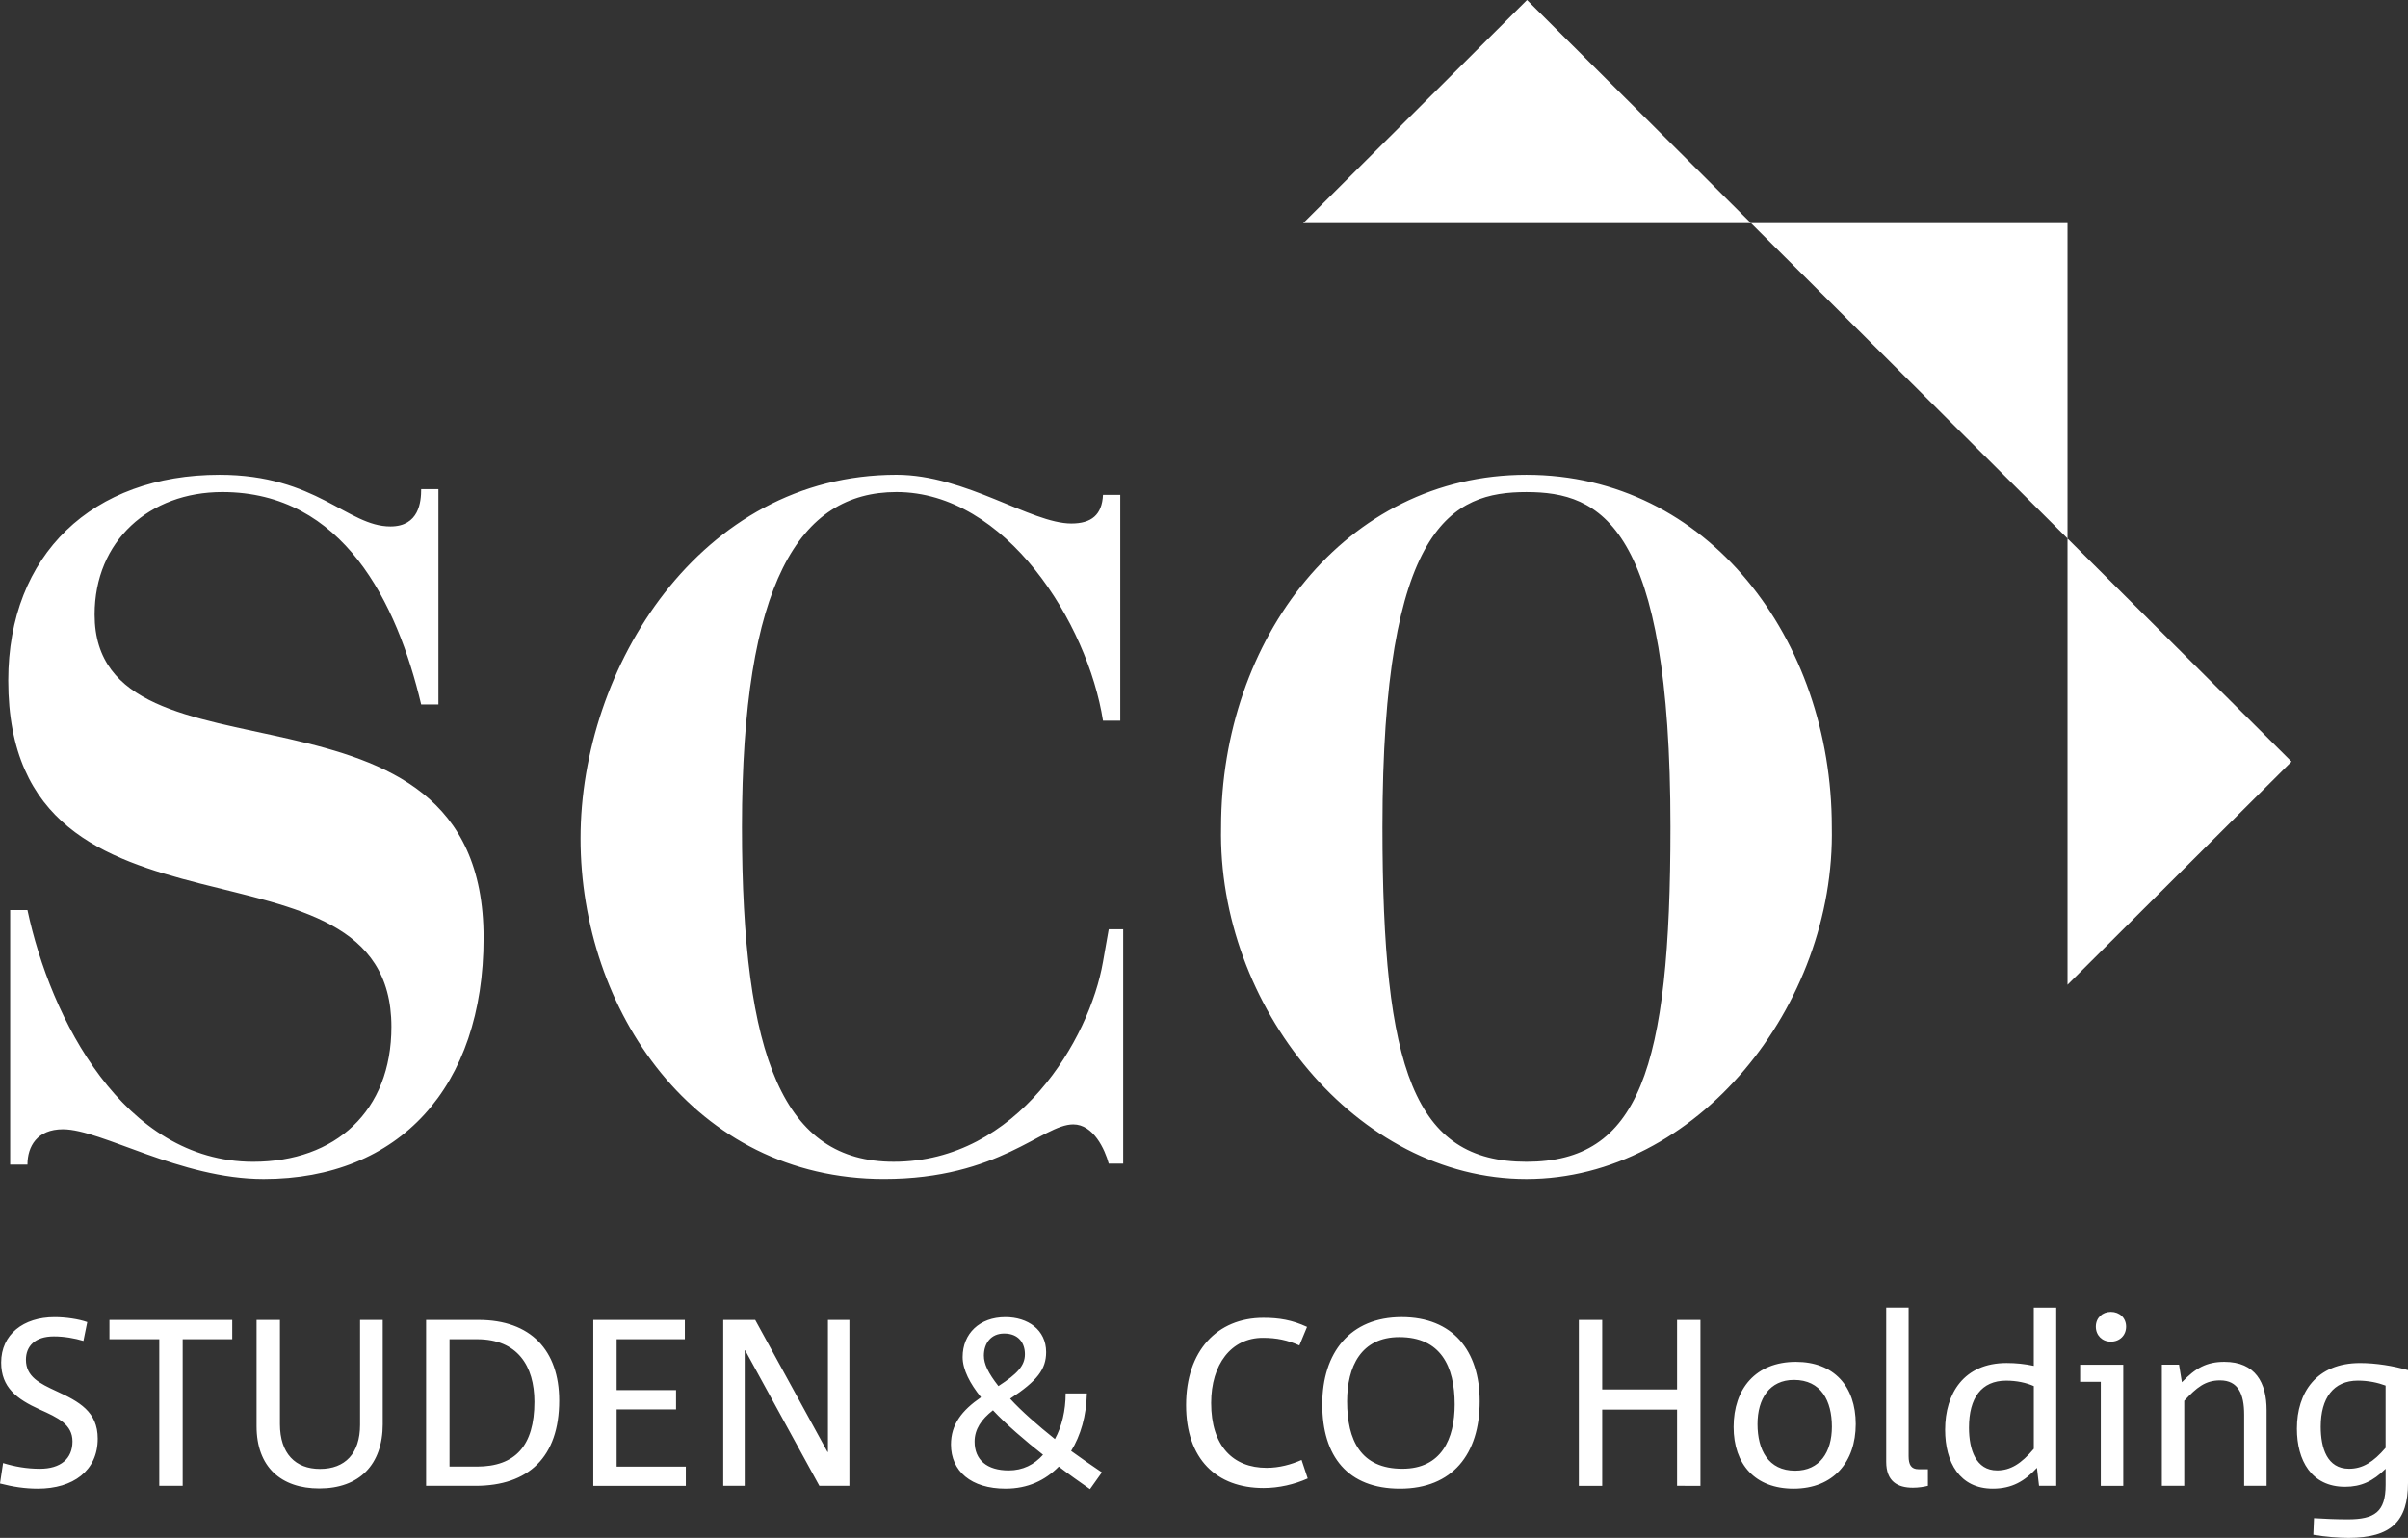 <?xml version="1.0" encoding="utf-8"?>
<!-- Generator: Adobe Illustrator 16.0.0, SVG Export Plug-In . SVG Version: 6.00 Build 0)  -->
<!DOCTYPE svg PUBLIC "-//W3C//DTD SVG 1.1//EN" "http://www.w3.org/Graphics/SVG/1.1/DTD/svg11.dtd">
<svg version="1.1" id="Layer_1" xmlns="http://www.w3.org/2000/svg" xmlns:xlink="http://www.w3.org/1999/xlink" x="0px" y="0px"
	 width="109.589px" height="70px" viewBox="0 0 109.589 70" enable-background="new 0 0 109.589 70" xml:space="preserve">
<rect x="0" y="0" width="109.589" height="70" fill="#333333" stroke="none"/>
<path fill-rule="evenodd" clip-rule="evenodd" fill="#FFFFFF" d="M1.725,67.76c-0.596,0-1.139-0.085-1.725-0.236l0.14-0.93
	c0.521,0.16,1.075,0.26,1.673,0.26c0.945,0,1.486-0.455,1.486-1.245c0-0.776-0.661-1.082-1.498-1.457
	c-1.031-0.469-1.748-0.998-1.748-2.133c0-1.277,1.009-2.065,2.431-2.065c0.5,0,1.096,0.085,1.487,0.226l-0.174,0.855
	c-0.39-0.118-0.869-0.205-1.345-0.205c-0.868,0-1.271,0.454-1.271,1.059c0,0.779,0.63,1.081,1.38,1.429
	c1.041,0.476,1.887,0.94,1.887,2.161C4.45,66.949,3.321,67.76,1.725,67.76L1.725,67.76z M104.288,34.666L94.094,24.511V10.155
	H79.687L69.495,0L59.31,10.155h20.377l14.407,14.356v20.312L104.288,34.666L104.288,34.666z M55.572,37.64
	c0-8.54,5.636-16.028,13.896-16.028c8.262,0,13.898,7.488,13.898,16.028c0.172,8.139-6.164,16.026-13.898,16.026
	C61.733,53.666,55.396,45.778,55.572,37.64L55.572,37.64z M69.469,52.881L69.469,52.881c-5.109,0-6.553-4.181-6.553-15.241
	c0-13.763,3.19-15.242,6.553-15.242c3.367,0,6.554,1.479,6.554,15.242C76.022,48.7,74.582,52.881,69.469,52.881L69.469,52.881z
	 M50.984,32.803h-0.786c-0.698-4.443-4.416-10.406-9.399-10.406c-4.411,0-7.032,4.13-7.032,15.242
	c0,10.579,1.92,15.241,6.905,15.241c5.636,0,8.917-5.578,9.526-9.101l0.261-1.481h0.658v10.666h-0.658
	c-0.175-0.652-0.698-1.785-1.615-1.785c-1.4,0-3.363,2.486-8.611,2.486c-8.65,0-13.812-7.706-13.812-15.506
	c0-7.75,5.423-16.548,14.378-16.548c3.151,0,6.12,2.218,7.958,2.218c0.916,0,1.396-0.392,1.441-1.304h0.786V32.803L50.984,32.803z
	 M0.463,41.425H1.25c1.046,4.923,4.37,11.456,10.271,11.456c3.755,0,6.292-2.313,6.292-6.145c0-9.488-17.437-2.653-17.437-15.761
	c0-5.747,3.848-9.363,9.614-9.363c4.414,0,5.812,2.351,7.779,2.351c1.309,0,1.398-1.13,1.398-1.697h0.786v9.797h-0.786
	c-1.093-4.616-3.542-9.666-9.048-9.666c-3.322,0-5.813,2.22-5.813,5.575c0,8.405,17.702,1.785,17.702,14.716
	c0,6.796-3.844,10.978-10.007,10.978c-3.804,0-7.385-2.265-9.136-2.265c-1.175,0-1.615,0.778-1.615,1.608H0.463V41.425L0.463,41.425
	z M109.589,67.501c0,1.74-0.771,2.499-2.702,2.499c-0.446,0-1.063-0.046-1.607-0.141l0.031-0.757
	c0.469,0.031,1.033,0.054,1.532,0.054c1.225,0,1.727-0.335,1.727-1.568v-0.734c-0.575,0.571-1.118,0.821-1.847,0.821
	c-1.531,0-2.191-1.201-2.191-2.647c0-1.646,0.89-2.987,2.876-2.987c0.717,0,1.519,0.13,2.182,0.324V67.501L109.589,67.501z
	 M108.569,63.067L108.569,63.067c-0.348-0.131-0.782-0.226-1.262-0.226c-1.116,0-1.69,0.8-1.69,2.097
	c0,0.974,0.291,1.915,1.289,1.915c0.619,0,1.108-0.306,1.663-0.952V63.067L108.569,63.067z M102.132,67.631v-3.245
	c0-0.93-0.271-1.556-1.096-1.556c-0.674,0-1.064,0.323-1.63,0.93v3.871h-1.019v-5.515h0.782l0.13,0.799
	c0.617-0.647,1.13-0.928,1.931-0.928c1.422,0,1.924,0.96,1.924,2.195v3.448H102.132L102.132,67.631z M95.608,67.631v-4.736h-0.94
	v-0.778h1.963v5.515H95.608L95.608,67.631z M96.064,61.068L96.064,61.068c-0.391,0-0.682-0.284-0.682-0.683
	c0-0.39,0.291-0.672,0.682-0.672c0.403,0,0.696,0.282,0.696,0.672C96.761,60.784,96.468,61.068,96.064,61.068L96.064,61.068z
	 M92.798,67.631l-0.096-0.82c-0.554,0.604-1.131,0.949-2.009,0.949c-1.51,0-2.17-1.2-2.17-2.683c0-1.653,0.855-3.037,2.8-3.037
	c0.423,0,0.825,0.042,1.236,0.13v-2.651h1.021v8.112H92.798L92.798,67.631z M92.56,63.09L92.56,63.09
	c-0.346-0.153-0.78-0.248-1.257-0.248c-1.128,0-1.694,0.787-1.694,2.14c0,0.996,0.314,1.947,1.281,1.947
	c0.607,0,1.097-0.302,1.67-0.985V63.09L92.56,63.09z M87.74,67.631c-0.163,0.044-0.422,0.086-0.683,0.086
	c-0.705,0-1.215-0.292-1.215-1.179v-7.02h1.02v6.762c0,0.379,0.108,0.595,0.456,0.595h0.422V67.631L87.74,67.631z M81.622,67.76
	c-1.737,0-2.725-1.101-2.725-2.811c0-1.74,1.009-2.962,2.833-2.962c1.734,0,2.725,1.111,2.725,2.833
	C84.455,66.538,83.444,67.76,81.622,67.76L81.622,67.76z M81.643,62.809L81.643,62.809c-1.107,0-1.658,0.854-1.658,2.012
	c0,1.166,0.486,2.12,1.712,2.12c1.118,0,1.673-0.843,1.673-2.002C83.369,63.76,82.88,62.809,81.643,62.809L81.643,62.809z
	 M76.324,67.631V64.16h-3.407v3.471h-1.063v-7.55h1.063v3.161h3.407v-3.161h1.064v7.55H76.324L76.324,67.631z M63.715,67.76
	c-2.377,0-3.538-1.469-3.538-3.837c0-2.358,1.27-3.97,3.614-3.97c2.322,0,3.55,1.522,3.55,3.829
	C67.341,66.181,66.104,67.76,63.715,67.76L63.715,67.76z M63.684,60.862L63.684,60.862c-1.747,0-2.376,1.35-2.376,2.92
	c0,1.785,0.629,3.071,2.516,3.071c1.78,0,2.379-1.364,2.379-2.931C66.202,62.181,65.561,60.862,63.684,60.862L63.684,60.862z
	 M59.515,67.295c-0.606,0.271-1.313,0.436-2.007,0.436c-2.149,0-3.529-1.321-3.529-3.777c0-2.466,1.414-3.969,3.518-3.969
	c0.718,0,1.304,0.097,1.987,0.413l-0.349,0.843c-0.542-0.239-1.028-0.346-1.661-0.346c-1.443,0-2.354,1.21-2.354,2.963
	c0,1.957,0.989,2.953,2.528,2.953c0.575,0,1.118-0.151,1.587-0.358L59.515,67.295L59.515,67.295z M49.606,67.781
	c-0.478-0.335-0.986-0.691-1.42-1.027c-0.619,0.63-1.412,1.006-2.421,1.006c-1.573,0-2.486-0.799-2.486-2.01
	c0-0.908,0.489-1.548,1.367-2.151c-0.498-0.618-0.836-1.257-0.836-1.828c0-1.071,0.772-1.817,1.945-1.817
	c1.019,0,1.855,0.574,1.855,1.589c0,0.779-0.402,1.311-1.639,2.121c0.52,0.572,1.27,1.222,2.039,1.838
	c0.314-0.573,0.488-1.299,0.488-2.077h0.966c-0.021,1.018-0.282,1.915-0.716,2.618c0.446,0.323,0.911,0.646,1.4,0.975L49.606,67.781
	L49.606,67.781z M45.906,66.929L45.906,66.929c0.641,0,1.161-0.261,1.563-0.714c-0.802-0.627-1.693-1.395-2.279-2.023
	c-0.53,0.412-0.836,0.865-0.836,1.427C44.354,66.452,44.918,66.929,45.906,66.929L45.906,66.929z M45.7,60.699L45.7,60.699
	c-0.609,0-0.923,0.454-0.923,1.005c0,0.378,0.195,0.79,0.662,1.386c0.868-0.563,1.205-0.931,1.205-1.451
	C46.645,61.142,46.362,60.699,45.7,60.699L45.7,60.699z M37.29,67.631l-3.376-6.165h-0.022v6.165h-0.977v-7.55h1.455l3.289,6.005
	h0.021v-6.005h0.976v7.55H37.29L37.29,67.631z M27.001,67.631v-7.55h4.167v0.877h-3.104v2.313h2.704v0.881h-2.704v2.603h3.148v0.877
	H27.001L27.001,67.631z M21.64,67.631h-2.248v-7.55h2.388c2.377,0,3.669,1.385,3.669,3.669C25.45,66.323,24.049,67.631,21.64,67.631
	L21.64,67.631z M21.716,60.958L21.716,60.958h-1.258v5.796h1.247c1.748,0,2.617-0.95,2.617-2.95
	C24.321,62.17,23.55,60.958,21.716,60.958L21.716,60.958z M17.419,64.809c0,1.871-1.075,2.942-2.888,2.942
	c-1.736,0-2.854-0.975-2.854-2.835v-4.835h1.063v4.739c0,1.341,0.706,2.041,1.823,2.041c1.14,0,1.823-0.7,1.823-2.011v-4.77h1.032
	V64.809L17.419,64.809z M8.314,60.958v6.673H7.249v-6.673H4.981v-0.877h5.589v0.877H8.314z"/>
</svg>
